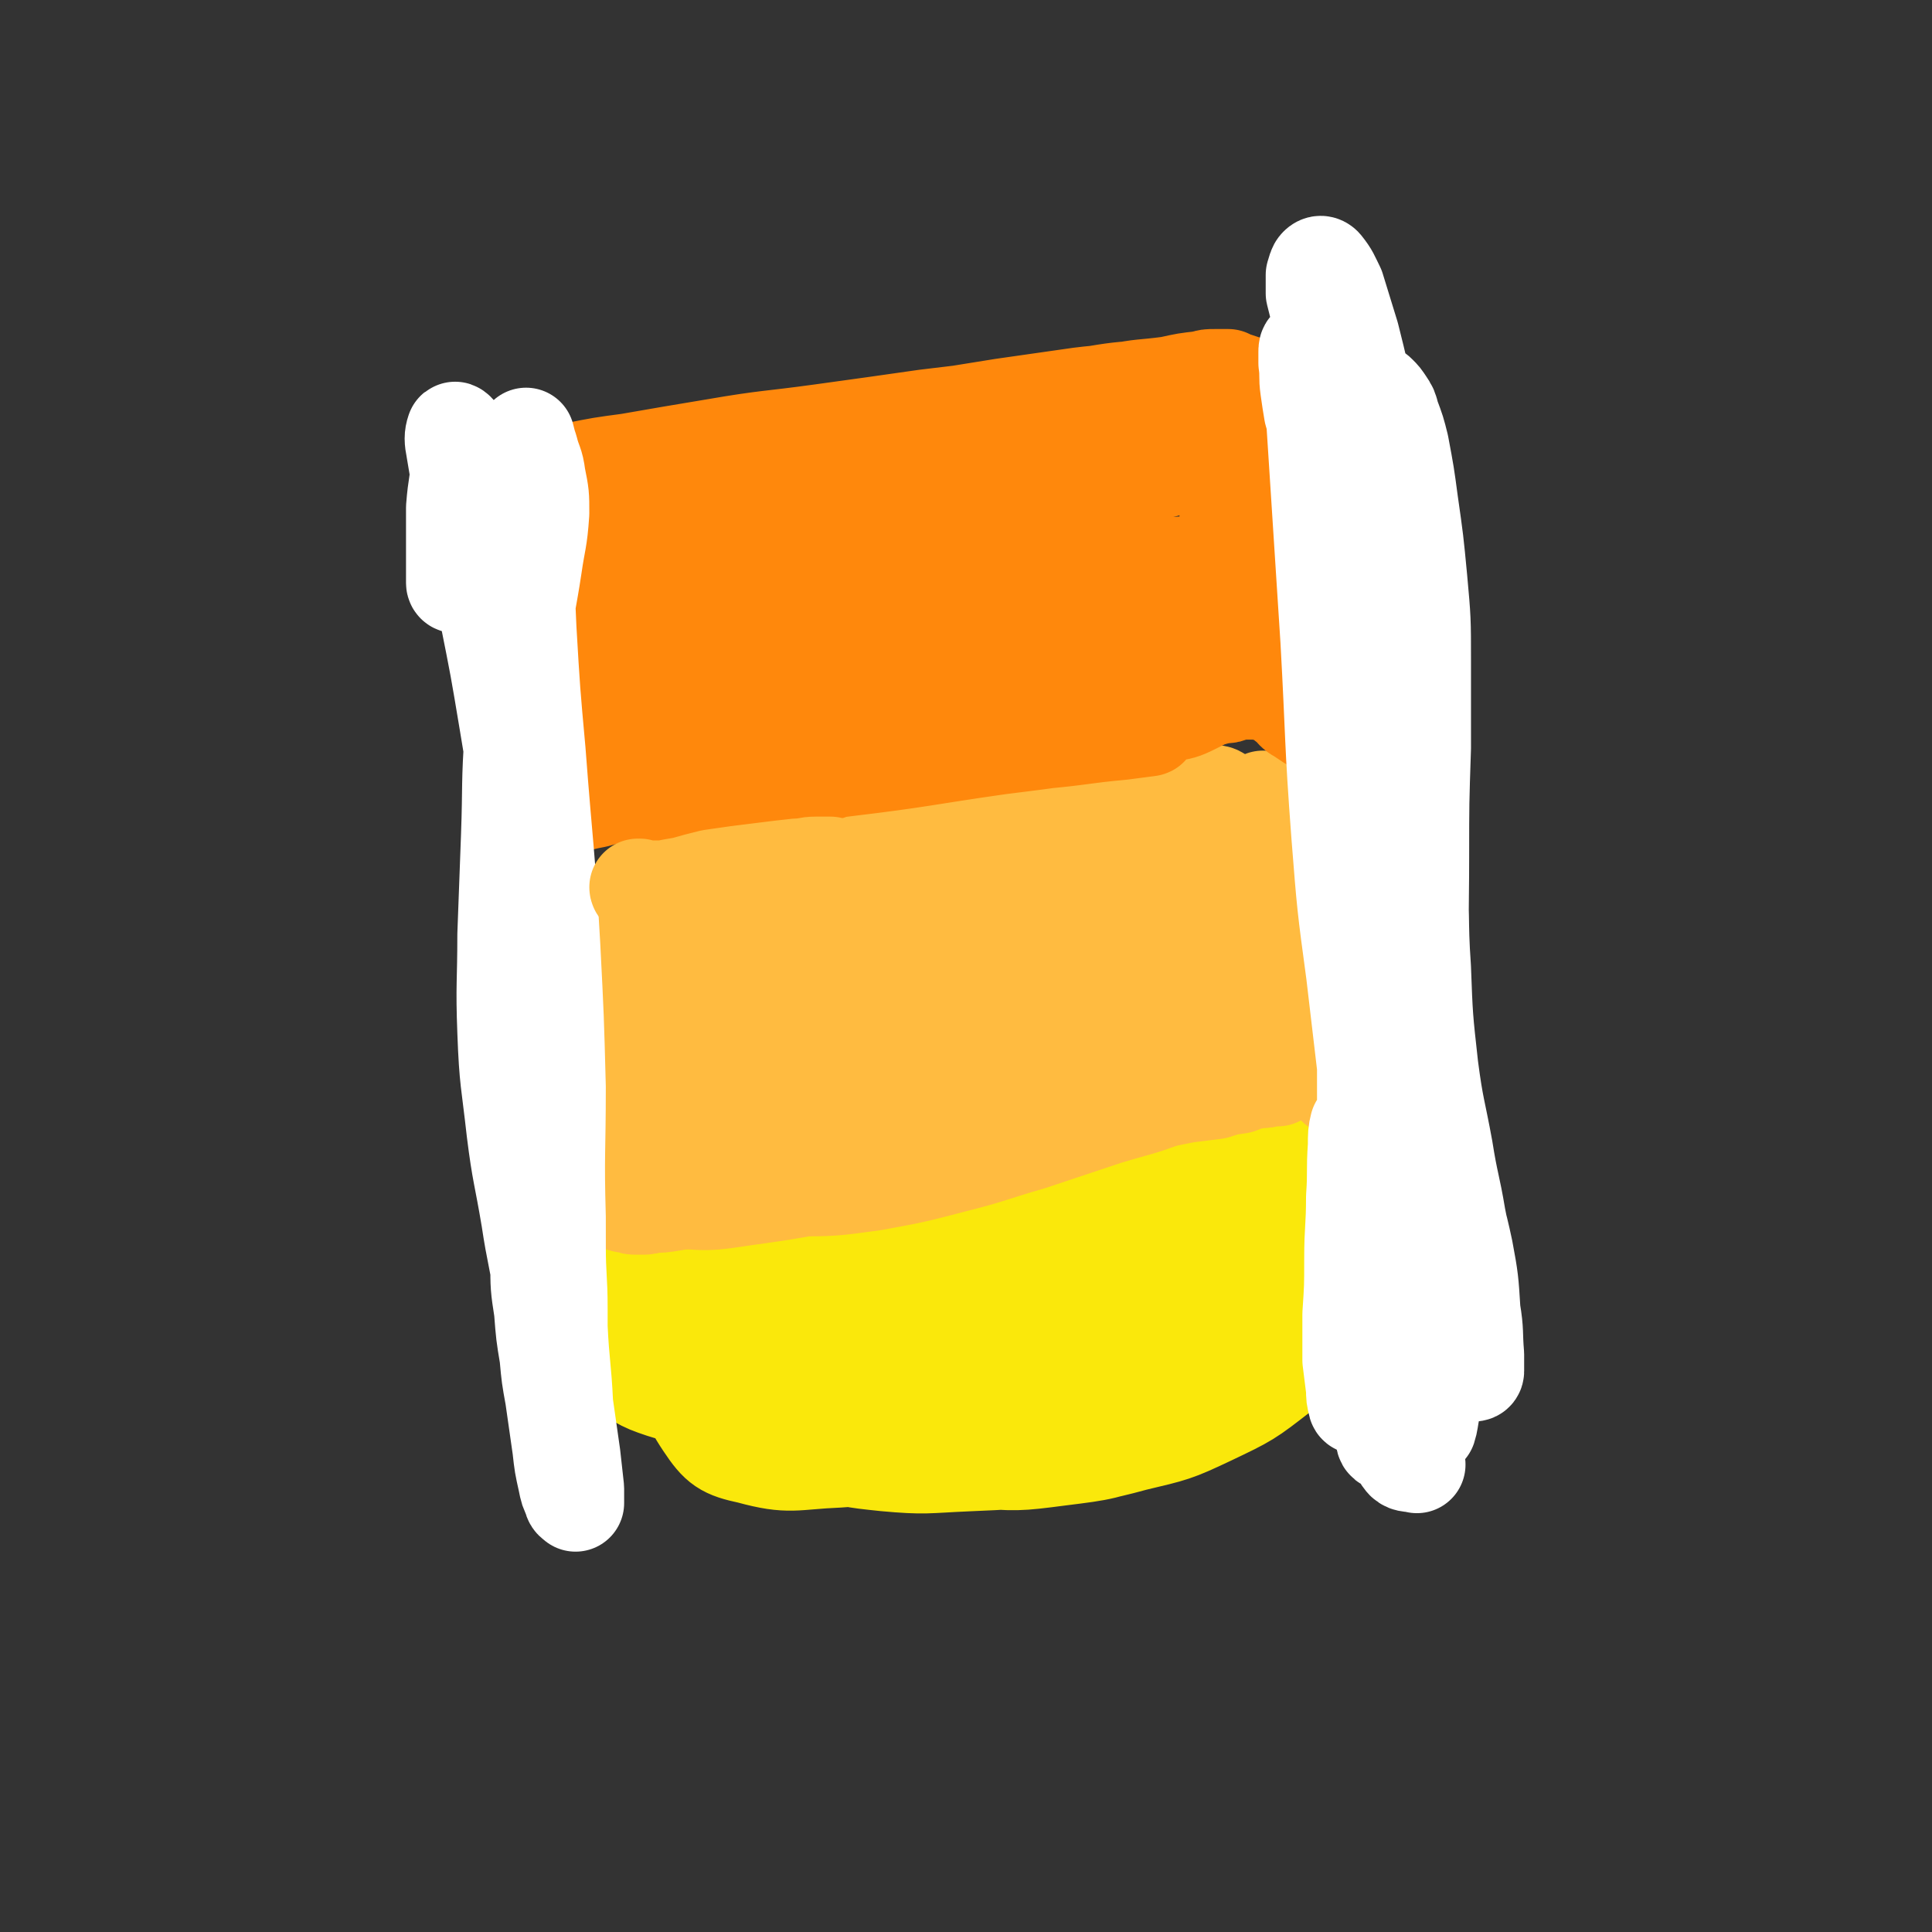 <svg viewBox='0 0 1054 1054' version='1.1' xmlns='http://www.w3.org/2000/svg' xmlns:xlink='http://www.w3.org/1999/xlink'><rect x="0" y="0" width="1054" height="1054" fill="#333333" stroke="none"/><g fill='none' stroke='#FAE80B' stroke-width='53' stroke-linecap='round' stroke-linejoin='round'><path d='M387,697c-1,-1 -1,-2 -1,-1 -2,0 -2,1 -4,1 -13,4 -13,4 -26,7 -6,1 -7,1 -13,0 -1,-1 -3,-3 -1,-4 6,-6 8,-7 17,-11 21,-11 21,-10 42,-19 25,-10 25,-10 51,-19 23,-9 23,-9 47,-15 23,-7 23,-7 47,-11 19,-3 20,-2 39,-2 12,1 12,1 24,4 8,3 8,3 14,7 3,2 3,3 3,6 -1,4 -1,4 -4,7 -7,7 -8,6 -16,12 -11,7 -11,7 -22,13 -14,8 -15,7 -30,13 -18,8 -18,8 -37,14 -22,8 -22,8 -44,15 -20,6 -20,7 -40,11 -15,3 -15,3 -30,5 -5,0 -8,1 -11,-1 -1,-1 0,-3 2,-5 9,-9 9,-10 20,-16 19,-12 19,-12 40,-20 24,-10 25,-9 49,-16 23,-6 23,-6 46,-10 15,-2 15,-2 31,-2 7,0 9,0 14,3 2,1 2,4 1,5 -6,6 -7,7 -16,10 -14,7 -15,6 -30,11 -22,6 -22,6 -45,11 -25,6 -25,7 -50,12 -20,4 -20,4 -39,7 -10,1 -10,1 -20,1 -3,0 -6,-1 -5,-3 0,-3 3,-5 8,-8 17,-9 18,-9 37,-16 24,-9 24,-9 50,-16 23,-6 23,-6 47,-10 15,-2 15,-2 30,-2 5,0 8,0 9,3 0,2 -2,4 -7,6 -12,7 -12,7 -26,11 -20,6 -20,5 -41,9 -24,5 -24,5 -49,9 -27,5 -27,5 -53,8 -17,2 -17,2 -33,2 -4,0 -8,-1 -7,-4 4,-6 7,-9 15,-15 22,-14 22,-14 46,-25 29,-14 29,-14 59,-25 29,-10 29,-9 59,-16 23,-5 24,-5 48,-7 12,-1 14,-3 24,1 3,1 2,4 0,7 -6,10 -7,11 -17,18 -13,10 -13,10 -28,17 -18,9 -18,10 -38,16 -24,7 -25,6 -50,12 -23,5 -23,6 -47,10 -15,3 -15,3 -30,3 -7,0 -9,1 -13,-2 -4,-3 -5,-5 -4,-9 4,-9 5,-11 13,-17 19,-16 20,-16 42,-28 29,-14 29,-15 60,-25 30,-9 31,-9 63,-13 25,-2 26,-2 51,1 15,2 18,2 28,10 7,6 7,10 6,19 -2,12 -3,14 -11,24 -11,13 -12,13 -26,22 -16,9 -17,8 -35,14 -20,6 -21,5 -42,8 -25,5 -25,5 -50,8 -23,3 -23,5 -46,5 -18,0 -19,1 -36,-3 -14,-4 -16,-4 -26,-13 -7,-7 -9,-9 -9,-18 0,-10 2,-13 10,-20 15,-15 17,-15 37,-25 30,-15 31,-14 63,-24 36,-11 36,-11 72,-17 31,-5 31,-6 62,-6 20,1 21,0 39,7 11,4 14,6 18,17 4,10 2,14 -3,25 -8,17 -9,18 -23,31 -16,16 -17,16 -37,27 -22,12 -22,12 -46,20 -26,9 -27,9 -54,15 -26,5 -26,6 -53,8 -21,2 -21,2 -42,-1 -17,-3 -18,-3 -33,-11 -13,-7 -13,-8 -23,-18 -8,-9 -10,-10 -13,-21 -2,-11 -3,-14 3,-23 13,-19 15,-20 35,-33 21,-14 23,-11 47,-21 5,-2 5,-2 10,-3 30,-8 30,-9 60,-14 23,-4 23,-5 46,-4 29,0 29,0 57,5 21,4 22,4 42,12 12,5 14,5 22,14 5,6 6,9 4,17 -5,12 -7,13 -17,23 -15,14 -16,14 -33,25 -21,12 -22,10 -45,20 -27,11 -28,11 -56,20 -31,11 -31,11 -63,19 -26,7 -26,8 -53,10 -16,1 -17,1 -33,-4 -12,-4 -13,-5 -22,-14 -8,-10 -10,-11 -11,-24 -1,-15 0,-18 8,-32 10,-19 12,-20 28,-34 25,-21 26,-21 54,-36 31,-16 32,-16 65,-27 31,-10 32,-10 64,-14 26,-3 27,-3 54,1 20,4 23,3 39,15 15,9 14,12 23,27 8,13 8,14 10,29 2,13 2,14 -3,26 -5,13 -6,14 -16,24 -13,12 -14,13 -30,21 -20,11 -21,11 -42,17 -23,7 -24,6 -48,10 -26,4 -27,3 -54,5 -27,2 -27,3 -54,1 -23,-1 -25,1 -46,-6 -15,-6 -17,-7 -27,-19 -9,-11 -10,-14 -10,-27 0,-12 2,-14 11,-23 13,-14 15,-14 32,-23 27,-14 28,-13 57,-22 37,-12 37,-13 75,-19 39,-7 39,-6 78,-7 35,-1 35,-1 69,4 25,4 28,2 49,13 15,8 17,11 23,26 7,17 7,19 4,37 -2,18 -3,20 -13,34 -11,17 -13,16 -29,28 -18,14 -18,14 -39,24 -19,9 -20,9 -41,14 -22,6 -22,5 -45,8 -23,2 -23,2 -46,3 -23,1 -23,2 -45,0 -19,-2 -19,-2 -37,-8 -16,-6 -16,-6 -30,-15 -12,-8 -12,-9 -22,-19 -9,-8 -9,-8 -15,-17 -5,-7 -4,-7 -8,-15 -2,-6 -3,-6 -4,-12 -1,-6 -2,-7 0,-13 1,-7 2,-7 7,-13 7,-8 8,-8 17,-14 14,-10 14,-10 29,-19 19,-11 19,-11 38,-21 20,-10 20,-11 41,-18 21,-8 22,-7 44,-12 25,-5 25,-5 50,-7 26,-2 26,-3 52,-1 18,1 19,0 35,6 11,4 14,4 21,14 7,11 7,14 6,28 -2,18 -4,20 -13,36 -12,20 -12,20 -28,36 -19,18 -19,19 -41,32 -24,15 -25,15 -51,25 -29,11 -29,10 -59,17 -29,6 -29,6 -58,8 -24,1 -26,4 -48,-2 -14,-3 -17,-5 -25,-17 -10,-15 -9,-18 -11,-36 -3,-22 -4,-24 2,-45 6,-23 6,-25 21,-44 19,-23 20,-24 46,-40 27,-16 28,-18 58,-24 30,-7 32,-7 61,-2 30,5 31,7 57,21 25,14 24,16 44,35 16,16 17,16 29,35 8,13 10,14 11,28 1,15 0,17 -8,30 -9,15 -11,15 -26,26 -19,14 -20,14 -42,22 -23,9 -24,9 -48,12 -23,3 -24,3 -47,1 -25,-3 -25,-4 -48,-12 -23,-8 -24,-7 -44,-20 -18,-12 -20,-12 -32,-28 -9,-12 -13,-16 -11,-29 3,-16 7,-17 19,-29 20,-20 22,-19 46,-35 26,-16 27,-16 56,-29 26,-12 26,-13 54,-21 21,-5 22,-8 43,-6 14,1 16,3 26,12 11,11 11,14 15,29 3,17 4,19 -1,35 -3,15 -5,17 -16,28 -12,12 -13,11 -29,18 -19,9 -19,8 -39,15 -23,9 -23,8 -46,16 -20,6 -20,6 -40,12 -5,2 -5,2 -11,3 '/></g>
<g fill='none' stroke='#FFBB40' stroke-width='53' stroke-linecap='round' stroke-linejoin='round'><path d='M363,631c0,0 -1,0 -1,-1 -1,0 -1,0 -1,-1 0,-3 -1,-4 1,-6 5,-6 5,-6 13,-10 12,-8 12,-8 26,-13 20,-8 20,-7 41,-12 25,-6 25,-5 50,-10 27,-6 27,-6 55,-11 27,-4 26,-5 53,-9 22,-3 22,-3 44,-4 12,-1 13,-2 25,0 5,1 5,2 9,5 3,3 3,4 3,7 0,4 0,5 -3,8 -4,6 -4,6 -11,10 -11,7 -11,7 -24,12 -19,8 -19,7 -39,13 -21,7 -21,7 -42,14 -21,6 -21,7 -41,12 -23,6 -23,6 -45,10 -22,3 -22,3 -44,3 -15,1 -16,2 -31,-1 -8,-1 -8,-2 -16,-6 -3,-2 -4,-3 -5,-6 0,-4 0,-6 3,-8 8,-7 10,-7 20,-11 19,-8 19,-7 38,-12 22,-6 22,-6 44,-11 24,-6 24,-6 49,-12 24,-5 24,-7 49,-11 23,-4 23,-3 46,-5 19,-1 19,-1 38,-1 11,0 11,0 21,2 2,0 5,2 3,4 -6,7 -8,9 -18,13 -23,11 -24,11 -49,18 -33,11 -33,11 -67,20 -36,9 -36,9 -73,17 -35,7 -34,9 -70,14 -23,3 -25,5 -47,2 -7,0 -12,-5 -10,-10 5,-11 11,-13 25,-22 24,-14 25,-13 52,-24 30,-13 31,-12 61,-23 32,-11 32,-12 64,-20 28,-8 28,-7 57,-12 12,-2 18,-3 25,-1 3,1 -1,6 -6,9 -16,10 -17,9 -36,16 -26,11 -26,11 -53,19 -28,8 -28,8 -56,14 -26,6 -26,6 -53,10 -24,4 -24,4 -48,7 -9,1 -17,2 -18,0 0,-3 7,-7 16,-11 22,-10 23,-9 47,-16 31,-10 31,-10 62,-20 32,-10 32,-10 64,-19 24,-7 24,-6 48,-12 7,-2 14,-3 14,-3 -1,1 -8,4 -16,6 -25,8 -25,8 -50,15 -33,10 -33,11 -66,20 -34,8 -34,8 -68,14 -25,5 -25,4 -49,7 -7,0 -15,2 -14,0 2,-3 10,-7 21,-10 32,-11 33,-11 65,-19 39,-10 39,-9 78,-17 36,-8 36,-9 72,-15 26,-5 26,-4 51,-8 8,-1 14,-3 16,-1 1,2 -4,5 -10,8 -20,10 -20,10 -41,17 -31,10 -31,10 -62,19 -33,9 -33,10 -66,17 -28,7 -28,7 -56,11 -14,2 -16,3 -29,1 -2,0 -2,-4 0,-5 12,-11 14,-11 29,-19 27,-14 28,-14 57,-24 31,-12 32,-12 64,-20 28,-7 28,-6 57,-10 19,-2 19,-3 38,-2 6,0 12,0 12,4 0,5 -5,9 -13,13 -19,13 -20,12 -41,20 -28,12 -28,12 -57,22 -32,10 -32,9 -64,17 -31,8 -31,8 -62,14 -22,4 -23,4 -45,5 -7,0 -13,-1 -12,-4 1,-7 7,-10 16,-17 21,-13 21,-12 44,-23 30,-14 30,-15 62,-26 33,-11 33,-10 67,-17 27,-5 28,-4 55,-5 15,-1 16,-3 30,0 4,1 7,4 5,7 -4,10 -7,12 -17,19 -17,12 -18,11 -37,19 -23,10 -24,10 -47,19 -21,8 -22,7 -43,14 -23,7 -23,8 -47,14 -6,1 -8,2 -13,1 -1,0 0,-2 1,-4 6,-5 6,-5 13,-9 11,-6 11,-7 24,-11 15,-5 15,-5 32,-8 13,-2 13,-2 27,-2 14,-1 14,-2 29,-2 6,0 6,1 13,2 0,0 2,0 1,0 -2,2 -3,2 -7,3 -12,4 -11,4 -23,8 -17,4 -17,5 -33,8 -19,4 -19,4 -38,7 -18,3 -17,4 -35,7 -9,1 -13,2 -19,1 -1,-1 2,-4 5,-6 10,-6 10,-7 22,-11 14,-6 14,-5 29,-10 15,-4 15,-4 30,-8 14,-3 14,-4 29,-7 11,-3 11,-3 22,-5 6,-1 7,-1 12,-1 2,0 3,1 2,2 -4,5 -5,6 -11,9 -11,6 -11,6 -23,11 -15,6 -16,5 -31,10 -14,5 -14,4 -29,8 -9,2 -9,2 -19,4 -3,1 -6,1 -5,1 5,-3 8,-4 16,-8 20,-7 20,-7 40,-14 25,-8 24,-9 49,-16 27,-8 27,-8 54,-14 24,-4 24,-4 48,-6 14,-1 15,-3 28,-1 4,1 6,3 5,5 -3,6 -5,8 -13,13 -13,8 -14,8 -29,14 -17,6 -18,5 -36,10 -20,5 -20,5 -41,9 -20,3 -20,3 -40,5 -19,2 -20,2 -39,3 -12,0 -14,2 -23,-2 -4,-1 -5,-5 -3,-8 7,-10 9,-11 20,-18 17,-12 17,-12 36,-20 20,-9 20,-9 41,-15 20,-5 20,-5 41,-8 15,-2 16,-2 31,-2 7,1 10,0 13,4 2,2 1,5 -2,7 -9,9 -10,9 -21,14 -18,9 -18,9 -38,15 -21,6 -21,6 -44,10 -21,4 -21,4 -42,7 -16,2 -16,2 -32,3 -7,0 -12,1 -14,-3 -2,-3 0,-7 5,-12 14,-13 14,-14 32,-23 24,-13 25,-12 50,-21 27,-10 27,-10 55,-17 22,-7 22,-7 45,-12 13,-2 14,-2 27,-3 2,0 5,0 4,1 -7,5 -10,7 -20,11 -22,10 -22,9 -45,17 -29,10 -30,9 -60,19 -32,10 -31,11 -63,20 -25,6 -25,6 -50,10 -10,2 -15,4 -20,1 -3,-2 1,-7 6,-11 12,-12 13,-13 28,-22 22,-13 23,-12 47,-22 25,-10 25,-10 52,-17 22,-7 22,-7 45,-12 14,-3 14,-2 29,-4 2,0 5,-1 4,0 -5,2 -8,3 -15,7 -20,8 -20,8 -40,15 -27,10 -27,10 -54,18 -31,9 -31,9 -61,17 -25,6 -25,6 -50,11 -9,2 -18,4 -19,3 -1,-1 7,-4 15,-7 27,-11 28,-10 56,-20 35,-13 35,-13 71,-25 35,-12 35,-12 71,-23 27,-9 28,-9 55,-18 13,-4 19,-6 26,-9 2,-1 -5,-1 -9,1 -23,6 -22,7 -45,14 -39,12 -39,12 -78,24 -44,14 -44,15 -89,29 -39,13 -39,13 -78,25 -19,7 -21,8 -38,14 -1,0 0,-1 1,-2 21,-11 21,-12 43,-22 34,-16 35,-15 70,-30 37,-15 37,-14 73,-28 33,-13 33,-14 66,-26 24,-9 24,-8 48,-17 9,-3 15,-5 17,-6 2,-1 -5,0 -10,2 -21,6 -21,6 -42,14 -33,10 -33,11 -66,22 -38,13 -38,13 -77,24 -23,7 -23,8 -46,14 -8,2 -13,3 -15,3 -2,0 3,-2 7,-4 21,-8 20,-9 41,-17 35,-13 35,-13 70,-25 30,-10 30,-10 60,-20 23,-7 23,-7 46,-13 8,-2 14,-3 16,-3 1,-1 -4,0 -9,1 -21,7 -21,7 -41,14 -29,10 -29,10 -58,20 -29,11 -29,11 -59,21 -27,9 -27,9 -54,18 -19,5 -19,5 -37,11 -1,0 -2,1 -2,1 19,-7 20,-8 41,-15 34,-13 34,-12 68,-24 35,-12 35,-12 70,-24 31,-10 31,-9 62,-19 17,-6 19,-6 34,-12 1,-1 -1,-2 -2,-2 -20,1 -20,1 -39,4 -35,6 -34,7 -69,14 -39,7 -39,7 -78,15 -34,6 -34,7 -68,14 -12,3 -18,4 -23,5 -2,1 4,1 8,0 23,-7 22,-9 45,-16 31,-9 31,-9 62,-17 28,-8 28,-8 56,-16 19,-5 19,-5 39,-9 8,-2 11,-2 16,-4 1,0 -1,0 -3,1 -21,7 -20,8 -41,15 -35,12 -35,12 -69,22 -35,11 -35,11 -71,21 -23,7 -23,7 -46,12 -8,2 -9,2 -17,3 0,0 1,0 1,0 12,-3 12,-3 24,-6 26,-8 26,-9 52,-15 29,-8 30,-8 59,-13 11,-2 11,-2 21,-3 '/><path d='M373,524c0,0 0,-1 -1,-1 0,0 0,0 -1,0 -2,-3 -2,-4 -4,-7 -3,-3 -3,-3 -6,-5 -3,-2 -3,-2 -6,-4 -3,0 -3,0 -5,0 -4,0 -4,0 -8,0 -3,1 -3,1 -7,2 -1,0 -2,-1 -3,0 -1,1 0,2 0,4 0,9 -1,9 0,17 1,13 1,13 3,26 3,16 3,16 6,31 2,13 3,12 6,25 2,9 2,9 3,18 1,3 1,3 2,7 0,1 0,1 0,1 0,-1 -1,-1 -1,-3 -1,-6 -1,-6 -2,-13 -2,-10 -1,-11 -2,-21 -1,-14 -1,-14 -3,-27 -2,-15 -2,-15 -4,-29 -2,-13 -2,-13 -4,-26 0,-2 0,-2 -1,-3 '/><path d='M324,553c0,0 -1,-2 -1,-1 0,11 0,12 0,24 1,9 1,9 3,19 1,7 2,7 4,14 1,3 1,3 3,7 0,0 0,1 0,1 0,-1 -1,-2 -1,-3 -2,-5 -2,-5 -4,-10 -1,-6 -1,-6 -3,-13 -2,-8 -3,-8 -5,-15 -2,-6 -1,-6 -4,-12 0,-2 -1,-3 -2,-3 0,0 0,1 0,2 -1,6 -1,6 -2,13 -1,7 0,7 -1,15 -1,8 -1,8 -2,16 -1,7 -1,7 -2,13 0,3 -1,3 -1,6 0,2 0,2 0,3 0,1 -1,1 0,1 1,1 1,1 2,1 3,1 3,1 5,3 4,3 3,3 6,6 5,5 4,5 9,9 4,4 4,4 9,6 3,2 3,2 6,2 2,1 2,1 4,1 1,0 1,0 3,0 3,0 3,0 5,-1 6,0 6,0 12,-1 12,-2 12,-2 23,-5 18,-4 18,-5 35,-9 17,-5 17,-5 33,-9 12,-3 12,-3 24,-5 10,-2 10,-2 20,-4 13,-2 13,-1 26,-3 16,-4 16,-4 32,-8 18,-4 18,-4 36,-7 15,-3 15,-3 31,-5 10,-2 10,-2 20,-4 8,-1 8,-1 16,-2 6,-2 6,-2 13,-3 5,-2 5,-2 11,-3 3,0 3,0 6,-1 1,0 1,0 3,0 0,0 0,0 0,0 1,0 1,0 1,0 0,-1 0,-1 0,-1 0,-1 0,-1 1,-2 0,-2 0,-2 1,-4 1,-3 1,-3 1,-7 1,-6 1,-6 1,-12 0,-7 -1,-7 0,-14 0,-9 0,-9 1,-18 0,-11 1,-11 0,-22 0,-11 -1,-11 -3,-21 -2,-9 -2,-9 -3,-18 -1,-7 -1,-7 -2,-14 -1,-6 -1,-6 -3,-12 0,-4 0,-4 -2,-7 0,0 0,0 0,0 0,3 0,3 0,7 1,8 1,8 4,15 4,11 5,10 9,20 5,12 6,12 9,24 3,13 3,14 5,27 2,13 1,13 3,27 1,9 1,9 3,18 2,6 2,6 4,12 2,3 2,3 3,6 0,1 0,1 0,1 0,0 0,0 0,0 0,-1 0,-1 0,-2 1,-5 0,-5 1,-9 1,-9 2,-9 4,-18 2,-10 2,-10 3,-20 1,-9 1,-9 0,-19 0,-4 0,-4 -2,-8 -1,-3 -1,-3 -4,-6 -1,-2 -1,-3 -4,-4 -1,0 -1,0 -3,0 -1,0 -2,0 -2,1 -2,5 -2,5 -2,10 -2,8 -1,9 -2,17 0,5 0,5 0,10 0,3 0,3 0,6 0,2 0,2 0,4 0,2 -1,2 0,4 1,2 2,2 4,3 '/></g>
<g fill='none' stroke='#FF880C' stroke-width='53' stroke-linecap='round' stroke-linejoin='round'><path d='M398,467c0,0 -1,0 -1,-1 0,0 1,1 1,1 -13,1 -14,2 -28,2 -3,0 -7,0 -7,-2 1,-4 4,-6 10,-9 13,-9 14,-9 29,-16 22,-10 21,-11 44,-19 26,-9 27,-8 54,-15 29,-7 29,-7 59,-12 27,-5 27,-4 55,-8 16,-2 16,-2 32,-4 4,0 8,-1 7,0 -2,0 -6,1 -12,2 -22,3 -22,4 -43,7 -32,6 -32,6 -63,11 -34,6 -34,6 -69,12 -30,4 -30,5 -61,8 -16,2 -22,4 -32,3 -2,-1 3,-4 7,-5 21,-10 21,-10 43,-18 32,-10 33,-10 66,-18 35,-9 35,-9 71,-16 32,-6 32,-5 64,-9 13,-2 13,-1 26,-2 8,-1 9,-2 15,-1 1,0 0,2 -1,3 -26,7 -28,6 -55,12 -38,10 -38,11 -77,20 -38,8 -38,7 -77,14 -23,4 -23,4 -46,9 -7,2 -12,3 -14,5 -2,0 4,0 8,-1 21,-2 21,-3 43,-6 31,-3 31,-3 62,-5 30,-3 30,-2 59,-5 23,-2 23,-3 45,-5 7,-1 16,-2 15,-2 -1,0 -10,0 -19,1 -31,5 -31,5 -63,9 -42,6 -42,7 -84,12 -38,5 -38,5 -76,9 -22,2 -22,3 -43,3 -5,0 -10,-1 -8,-3 5,-6 10,-8 21,-13 24,-10 25,-9 49,-16 35,-10 35,-10 70,-19 38,-9 38,-9 76,-16 19,-3 19,-3 38,-5 13,-1 13,-2 26,-2 12,0 29,0 24,2 -11,5 -28,6 -56,12 -45,11 -45,12 -89,23 -50,12 -50,11 -100,23 -34,9 -34,10 -68,19 -11,2 -19,5 -22,5 -2,0 6,-3 13,-5 27,-11 27,-12 55,-22 36,-12 36,-11 72,-22 38,-11 38,-13 76,-22 27,-7 27,-5 55,-10 9,-2 9,-1 18,-2 9,-1 22,-2 19,-1 -5,2 -17,4 -34,7 -31,6 -32,6 -63,11 -35,5 -35,5 -70,9 -25,3 -25,2 -51,5 -12,1 -18,4 -23,3 -3,-1 4,-4 9,-6 21,-9 21,-9 42,-17 16,-6 16,-5 33,-10 16,-4 16,-4 32,-8 21,-6 21,-6 43,-11 19,-4 19,-5 38,-8 7,-1 17,-3 15,-1 -4,4 -13,8 -28,12 -52,16 -53,15 -105,29 -37,9 -37,8 -74,16 -25,5 -25,5 -49,10 -8,1 -15,4 -15,3 -1,-1 7,-4 14,-6 29,-11 29,-12 58,-21 23,-7 23,-7 46,-12 24,-6 25,-5 49,-10 32,-6 32,-6 64,-12 27,-5 27,-6 55,-10 11,-2 21,-3 23,-4 2,0 -7,1 -15,3 -26,5 -25,6 -51,10 -82,14 -82,14 -165,26 -29,5 -29,5 -59,9 -2,0 -6,-1 -4,-1 15,-5 18,-6 37,-11 14,-3 14,-3 29,-6 24,-5 24,-5 49,-9 37,-6 37,-6 73,-12 23,-3 23,-3 45,-6 18,-3 18,-3 36,-6 5,0 12,-1 10,-2 -3,0 -10,0 -20,1 -31,3 -31,4 -62,8 -35,5 -35,5 -70,10 -25,4 -25,4 -51,8 -18,3 -18,3 -36,6 -3,0 -7,0 -6,0 10,-3 14,-5 28,-8 23,-6 23,-6 47,-10 44,-8 44,-8 89,-15 36,-5 36,-5 73,-9 26,-3 26,-2 51,-4 12,-1 18,-3 23,-2 2,1 -4,4 -9,5 -21,6 -21,5 -43,9 -35,7 -35,7 -71,12 -42,7 -42,6 -84,11 -34,5 -34,5 -69,9 -17,2 -19,2 -35,3 -1,0 -1,-2 0,-2 15,-6 15,-6 31,-12 28,-9 28,-9 56,-17 34,-9 34,-8 67,-16 30,-7 30,-7 60,-12 17,-4 17,-4 35,-7 2,0 5,-1 4,0 -14,2 -17,3 -33,6 -33,5 -33,5 -66,10 -40,6 -40,5 -80,11 -44,5 -44,6 -89,12 -18,2 -26,4 -37,5 -3,0 5,-2 9,-3 18,-4 18,-4 36,-9 33,-7 33,-7 65,-14 39,-9 39,-9 77,-17 32,-7 32,-7 65,-14 17,-3 19,-3 34,-8 2,0 0,-2 -2,-2 -19,1 -19,2 -38,4 -34,3 -34,3 -67,8 -37,5 -37,5 -74,10 -28,4 -28,3 -56,7 -10,2 -20,4 -20,3 0,0 10,-2 21,-4 28,-5 28,-5 57,-11 38,-6 38,-7 76,-13 37,-6 37,-6 74,-10 26,-4 26,-3 52,-6 12,-1 17,-1 24,-1 2,0 -3,2 -6,3 -19,4 -19,4 -37,8 -33,6 -33,6 -65,11 -38,6 -38,6 -76,12 -29,4 -29,4 -58,8 -12,2 -21,4 -24,3 -2,0 6,-2 13,-4 23,-6 23,-6 45,-11 34,-8 34,-8 67,-15 35,-7 35,-7 70,-13 26,-4 26,-4 52,-7 14,-2 14,-2 28,-3 2,0 4,-1 3,-1 -9,2 -12,2 -23,4 -25,5 -25,5 -50,9 -33,5 -33,5 -67,10 -31,4 -31,4 -62,9 -18,2 -18,2 -36,5 -2,0 -4,0 -3,0 10,-2 13,-2 26,-5 23,-4 23,-4 46,-8 29,-4 29,-4 59,-8 29,-3 29,-3 58,-6 22,-2 22,-2 45,-3 10,-1 18,-2 21,-2 2,0 -6,1 -12,2 -23,4 -23,5 -47,8 -40,6 -40,6 -79,11 -48,6 -48,5 -95,11 -64,7 -64,7 -129,15 -9,1 -19,3 -17,3 1,0 11,-1 22,-3 28,-4 28,-5 55,-10 42,-7 42,-8 84,-15 45,-7 45,-7 90,-13 36,-5 36,-5 71,-9 21,-2 21,-2 42,-4 5,0 12,-1 10,-1 -6,2 -12,3 -25,4 -27,4 -27,4 -54,7 -35,5 -35,4 -71,9 -36,5 -37,4 -73,10 -30,4 -30,4 -60,10 -20,4 -20,4 -40,8 -8,2 -15,4 -15,4 1,0 8,-2 17,-4 25,-5 25,-5 50,-10 35,-6 35,-7 71,-13 38,-6 39,-6 77,-12 34,-6 34,-6 68,-11 26,-4 26,-4 51,-7 13,-2 14,-1 27,-3 1,0 3,-1 2,-1 -12,2 -14,2 -28,4 -21,3 -21,3 -41,6 -39,5 -39,5 -78,11 -26,3 -26,4 -53,7 -22,3 -23,3 -45,5 -1,0 -2,0 -1,-1 10,-4 11,-4 23,-8 17,-5 17,-5 34,-11 19,-6 19,-6 38,-11 19,-4 19,-5 39,-7 18,-2 19,-3 37,-2 14,1 15,1 29,6 10,4 11,4 18,11 7,7 6,9 10,18 2,7 2,8 1,15 0,9 0,9 -3,17 -5,10 -5,10 -13,18 -5,6 -6,6 -13,10 -5,3 -6,4 -11,4 -4,1 -5,1 -9,-1 -4,-4 -3,-5 -6,-10 -4,-7 -5,-7 -7,-15 -2,-10 -3,-10 -2,-20 1,-10 0,-12 6,-20 6,-8 8,-9 18,-13 10,-3 12,-4 23,-1 11,2 13,3 21,11 9,8 9,10 14,22 6,12 5,13 6,26 1,12 3,14 -2,25 -8,16 -9,19 -23,29 -7,5 -10,2 -19,2 -4,-1 -5,-1 -9,-3 -4,-3 -4,-3 -8,-7 -5,-6 -6,-6 -9,-13 -6,-10 -7,-10 -10,-21 -3,-14 -3,-15 -2,-30 1,-15 1,-16 7,-30 5,-10 5,-13 15,-18 6,-4 9,-4 16,-1 9,3 10,5 16,13 7,10 8,11 12,23 4,13 5,14 5,28 1,24 2,25 -3,48 -4,13 -6,13 -15,23 -5,7 -6,7 -14,11 -6,3 -7,3 -13,4 -6,1 -7,2 -11,0 -5,-3 -6,-4 -8,-8 -3,-6 -3,-7 -3,-13 0,-5 1,-5 3,-10 3,-6 3,-6 7,-12 5,-10 5,-10 11,-18 6,-8 6,-9 13,-16 3,-3 4,-5 7,-4 2,0 3,2 4,5 2,5 1,6 2,12 1,7 1,7 2,15 3,12 3,12 5,24 1,2 0,2 0,5 0,1 0,1 0,2 0,0 0,0 -1,0 0,-1 0,-1 0,-2 -1,-3 -1,-3 -1,-7 0,-2 0,-2 -1,-4 0,-3 0,-3 0,-6 -1,-3 0,-4 -1,-6 -1,-1 -3,-2 -4,-1 -6,9 -6,10 -10,21 -2,4 -1,4 -2,8 0,3 0,3 0,5 0,1 1,1 0,2 -1,1 -1,1 -3,2 -6,1 -6,2 -11,2 -7,1 -8,1 -15,1 -8,0 -8,0 -17,-1 -11,0 -11,-1 -21,-2 -13,-1 -13,0 -26,-1 -11,-1 -11,0 -23,-2 -6,-1 -6,0 -11,-2 -3,-1 -4,-2 -4,-4 0,-3 2,-3 4,-6 2,-4 3,-4 6,-7 3,-3 3,-3 6,-5 4,-2 4,-2 8,-5 5,-3 5,-3 10,-6 4,-2 4,-1 7,-3 2,0 2,0 4,-1 0,0 0,0 0,0 0,1 0,1 -1,2 -3,6 -4,6 -6,12 -2,5 -1,6 -3,11 0,3 0,3 -1,5 '/><path d='M574,365c0,0 -1,-1 -1,-1 0,0 0,1 0,0 0,-2 1,-3 -1,-5 -2,-2 -3,-2 -7,-3 -7,-3 -7,-3 -15,-5 -12,-2 -13,-2 -25,-3 -14,-2 -14,-2 -27,-4 -13,-2 -13,-2 -24,-5 -9,-2 -9,-2 -18,-5 -5,-3 -5,-3 -11,-7 -4,-2 -3,-3 -8,-5 -3,-2 -3,-2 -6,-3 -3,-1 -3,-1 -5,-1 -3,1 -3,0 -6,1 -4,1 -4,1 -7,3 -5,4 -5,5 -9,11 -11,18 -11,18 -21,37 -4,7 -3,7 -8,13 -1,3 -2,3 -4,4 -3,1 -4,1 -7,0 -4,-2 -4,-3 -9,-5 -4,-2 -5,-2 -9,-5 -6,-3 -6,-3 -11,-8 -3,-3 -3,-3 -6,-7 -2,-3 -1,-4 -3,-8 -2,-5 -2,-5 -4,-11 -3,-6 -3,-6 -5,-12 -4,-8 -4,-8 -7,-15 -2,-3 -2,-3 -2,-6 -1,-3 -1,-3 0,-5 3,-4 4,-3 8,-6 5,-5 5,-5 12,-9 8,-5 8,-5 17,-11 8,-5 8,-5 15,-9 9,-5 9,-5 17,-10 3,-2 3,-1 6,-4 1,-1 2,-1 2,-2 0,0 0,-1 -1,-1 -4,0 -4,1 -8,1 -7,1 -7,2 -14,3 -8,1 -8,2 -16,2 -8,1 -8,1 -16,1 -8,0 -8,-1 -17,-1 -6,0 -6,0 -11,0 -5,1 -5,2 -10,3 -4,1 -4,1 -7,1 -3,1 -3,1 -5,2 -1,0 -1,0 -2,0 0,0 -1,1 0,1 1,0 1,0 2,-1 8,-2 8,-2 16,-4 8,-2 8,-2 17,-4 15,-3 15,-3 30,-5 23,-4 23,-4 47,-8 29,-5 29,-4 58,-8 29,-4 29,-4 57,-8 25,-3 25,-3 50,-6 19,-3 19,-2 38,-4 13,-2 13,-2 26,-3 7,0 7,0 13,-1 0,0 0,0 0,0 -7,1 -7,1 -13,2 -13,1 -13,1 -26,3 -18,2 -18,2 -35,5 -21,3 -21,3 -42,6 -22,4 -22,3 -43,6 -17,3 -17,3 -34,5 -5,1 -12,1 -10,1 6,-2 12,-2 24,-5 23,-3 23,-4 45,-7 24,-4 24,-4 49,-8 21,-3 21,-3 42,-6 16,-2 16,-1 32,-3 9,-1 9,-1 19,-2 1,0 4,0 3,0 -5,0 -8,0 -16,1 -17,1 -17,1 -35,4 -23,3 -23,4 -47,8 -21,3 -21,3 -42,7 -13,3 -13,2 -25,5 -4,0 -8,1 -7,1 0,1 4,0 9,-1 11,-2 11,-2 21,-4 17,-2 17,-2 33,-5 19,-3 18,-4 37,-7 19,-3 19,-3 38,-6 14,-3 14,-2 29,-4 9,-2 9,-2 18,-3 3,-1 3,-1 7,-1 2,0 2,0 4,0 2,0 2,0 3,0 2,1 2,1 5,2 3,1 3,1 6,2 5,2 5,2 9,5 5,3 6,3 10,7 4,4 4,5 7,10 3,7 3,7 5,14 3,8 3,8 5,16 2,9 2,9 3,18 1,9 1,9 1,19 -1,10 -1,10 -2,20 -2,9 -3,9 -3,19 0,14 1,14 2,28 0,6 0,6 0,12 1,5 0,5 0,10 0,2 1,2 1,4 0,1 0,1 0,1 0,1 -1,1 -1,1 -2,0 -2,0 -3,0 -3,-2 -3,-2 -6,-4 -4,-2 -3,-3 -7,-6 -3,-2 -3,-3 -7,-5 -4,-1 -4,-1 -9,-2 -3,0 -3,0 -6,0 -3,0 -3,0 -5,0 -2,1 -2,1 -3,1 -2,1 -2,1 -4,1 -2,0 -2,0 -5,1 -5,0 -5,0 -10,1 -8,0 -8,0 -17,1 -9,0 -9,1 -18,1 -6,0 -6,0 -13,0 -1,0 -2,0 -2,-1 -1,0 0,0 0,-1 3,-2 3,-2 7,-4 4,-2 4,-2 9,-3 5,-1 5,-1 10,-2 4,-1 4,-1 8,-1 2,0 2,0 3,0 1,0 1,1 1,2 0,1 0,1 -1,2 '/></g>
<g fill='none' stroke='#FFFFFF' stroke-width='53' stroke-linecap='round' stroke-linejoin='round'><path d='M249,319c0,0 -1,0 -1,-1 0,-5 0,-5 0,-11 0,-15 0,-15 0,-30 1,-13 2,-13 3,-26 0,-7 0,-7 -1,-14 0,-1 -2,-3 -2,-2 -1,3 -1,5 0,10 3,18 3,18 7,35 5,27 6,27 11,54 6,30 6,30 11,60 8,48 8,48 14,96 5,41 4,41 7,83 3,32 2,32 4,64 1,21 1,21 2,42 0,18 1,18 1,35 0,13 0,13 0,26 0,7 1,7 0,13 0,1 0,3 -1,2 -1,-1 -1,-3 -2,-6 -1,-8 -1,-8 -3,-15 -2,-14 -1,-15 -3,-29 -3,-20 -4,-20 -7,-40 -4,-24 -5,-24 -8,-48 -3,-27 -4,-27 -5,-54 -1,-26 0,-27 0,-53 1,-27 1,-27 2,-54 1,-28 0,-28 2,-56 1,-25 2,-25 5,-50 2,-21 3,-21 6,-41 2,-14 3,-14 4,-29 0,-10 0,-10 -2,-20 -1,-8 -2,-7 -4,-15 -1,-3 -1,-3 -2,-7 0,0 0,0 0,0 0,2 1,3 1,5 0,5 0,5 0,10 -1,9 -1,9 -1,18 -1,14 -1,14 -1,27 1,23 1,23 2,45 2,34 2,34 5,67 4,53 5,53 8,106 2,39 2,39 3,77 0,36 -1,36 0,71 0,30 0,30 1,60 1,21 2,21 3,42 2,14 2,14 4,28 1,9 1,9 2,18 0,4 0,4 0,7 0,1 0,1 0,1 0,0 0,0 0,0 -1,-1 -2,-1 -2,-3 -2,-4 -2,-4 -3,-9 -2,-9 -2,-9 -3,-18 -2,-14 -2,-14 -4,-28 -2,-11 -2,-11 -3,-22 -2,-12 -2,-12 -3,-25 -2,-13 -2,-13 -2,-27 0,-5 0,-5 0,-11 '/><path d='M721,174c0,-1 0,-1 -1,-1 0,-1 1,0 1,-1 -1,-2 -2,-2 -2,-4 -1,-4 -1,-4 -2,-8 0,-5 0,-5 0,-10 1,-3 1,-4 2,-5 1,-1 2,-1 3,0 4,5 4,6 7,12 4,13 4,13 8,26 5,20 5,20 9,40 5,25 5,25 9,50 8,60 10,60 15,120 3,42 0,42 1,84 0,39 -2,39 0,77 2,24 3,24 7,47 4,21 5,21 11,43 5,19 6,19 10,38 3,16 3,17 4,33 2,12 1,12 2,24 0,5 0,5 0,9 0,1 -1,1 -1,1 -3,-6 -3,-7 -5,-13 -4,-13 -4,-13 -6,-26 -3,-15 -2,-16 -4,-32 -2,-15 -2,-15 -3,-30 -1,-14 -1,-14 -2,-27 -2,-16 -2,-16 -4,-32 -2,-27 -3,-27 -4,-55 -2,-33 -1,-33 -1,-67 0,-29 0,-29 1,-59 0,-24 0,-24 0,-47 0,-23 0,-23 -2,-45 -2,-21 -2,-21 -5,-42 -2,-15 -2,-15 -5,-31 -2,-8 -2,-8 -5,-16 -1,-4 -1,-4 -3,-7 -2,-3 -2,-3 -4,-5 -1,-1 -2,-2 -3,-1 -2,2 -2,3 -3,6 -2,8 -3,8 -3,16 -1,16 -3,17 -1,32 8,59 11,59 20,118 6,43 7,43 11,85 3,29 1,29 3,57 1,27 1,27 4,54 3,23 4,23 8,45 3,19 4,19 7,37 3,15 3,15 5,30 1,8 0,8 1,17 0,1 0,3 0,2 -1,-1 -2,-3 -2,-6 -4,-12 -4,-12 -7,-25 -3,-15 -3,-15 -6,-31 -6,-26 -6,-26 -11,-52 -5,-24 -5,-24 -10,-49 -4,-24 -4,-24 -8,-49 -4,-29 -4,-29 -8,-58 -3,-30 -3,-30 -5,-60 -1,-15 -1,-15 -2,-29 -1,-21 0,-21 -1,-41 -1,-23 -1,-23 -3,-46 -2,-17 -2,-17 -4,-33 -2,-10 -2,-10 -4,-20 -1,-5 -1,-7 -2,-9 -1,-1 -1,1 -1,3 0,9 0,9 0,19 1,20 1,20 3,39 8,67 10,67 18,133 5,41 5,41 9,82 4,38 3,38 6,76 2,32 2,32 4,64 3,23 3,23 5,46 2,12 2,12 3,24 1,6 1,6 1,13 1,1 1,3 1,2 -1,-9 -1,-11 -2,-22 -1,-20 0,-21 -3,-41 -2,-28 -2,-28 -7,-56 -4,-29 -5,-29 -10,-59 -5,-27 -6,-27 -9,-54 -3,-25 -2,-25 -4,-51 0,-21 0,-21 0,-43 0,-12 0,-12 1,-24 1,-14 1,-14 3,-29 2,-13 2,-13 4,-26 1,-4 2,-8 2,-9 1,0 1,4 0,8 0,27 -1,27 -1,54 1,37 1,37 3,75 1,37 1,37 3,75 2,40 3,40 5,79 1,37 0,37 2,75 1,29 0,29 3,57 2,23 2,23 5,45 1,9 1,9 3,17 1,2 3,3 4,2 1,-3 1,-5 2,-10 1,-14 1,-14 1,-28 0,-19 0,-19 0,-37 0,-23 0,-23 -1,-46 -2,-33 -3,-33 -5,-67 -2,-38 -2,-38 -3,-75 -2,-41 -1,-41 -3,-81 -1,-29 -1,-29 -3,-57 -1,-15 -2,-15 -3,-29 -1,-16 -1,-16 -3,-31 -2,-12 -2,-12 -3,-25 -1,-2 -2,-5 -2,-5 0,1 0,4 0,8 2,17 2,17 4,33 4,52 5,52 8,103 3,46 3,46 5,92 2,31 2,31 4,61 2,34 2,34 5,67 1,23 2,23 4,46 1,12 2,12 3,23 1,1 1,4 1,3 0,-5 0,-8 0,-15 -2,-18 -2,-18 -5,-36 -5,-35 -5,-35 -11,-71 -6,-34 -8,-34 -14,-68 -7,-37 -8,-37 -14,-74 -4,-31 -4,-32 -7,-63 -2,-13 -1,-13 -1,-25 -1,-6 0,-6 0,-11 0,-4 -1,-11 0,-8 1,20 2,27 3,53 2,51 2,51 3,102 1,47 1,47 1,93 0,35 0,35 0,70 0,21 0,21 0,41 0,8 0,8 0,15 0,1 1,1 1,1 1,-3 2,-4 2,-7 1,-5 0,-5 0,-10 0,-8 0,-8 0,-16 0,-10 -1,-10 -1,-21 0,-12 -1,-12 0,-23 0,-8 1,-8 2,-15 1,-3 1,-3 2,-6 0,-2 0,-2 0,-5 0,-6 0,-6 0,-11 0,-11 0,-11 0,-21 0,-16 0,-16 0,-32 -1,-17 -1,-17 -2,-34 -1,-16 -2,-16 -3,-33 -1,-14 -1,-15 -1,-29 0,-15 0,-15 0,-30 0,-17 0,-17 0,-35 0,-13 0,-13 0,-26 0,-10 1,-10 0,-21 -1,-15 0,-15 -2,-30 -2,-16 -2,-16 -6,-32 -2,-13 -3,-13 -7,-25 -3,-10 -4,-10 -8,-20 -3,-11 -3,-11 -6,-21 -1,-6 -1,-6 -2,-13 -1,-7 0,-7 -1,-14 0,-3 0,-3 0,-6 0,-1 0,-3 1,-2 0,3 0,5 1,11 1,12 1,12 2,24 4,62 4,62 8,124 3,54 2,54 6,107 3,38 3,38 8,75 4,34 4,34 8,68 3,27 2,28 5,55 3,22 2,22 6,43 2,15 3,15 6,29 2,9 2,9 5,18 1,5 1,5 3,9 0,0 0,0 1,0 0,1 0,0 0,0 0,0 0,0 0,0 0,0 0,0 -1,0 -1,0 -1,1 -2,0 0,0 -1,0 -1,-1 -1,-2 -2,-2 -3,-5 -2,-8 -2,-8 -3,-15 -2,-12 -2,-12 -4,-25 -2,-13 -1,-13 -4,-27 -3,-15 -4,-15 -6,-31 -3,-13 -2,-13 -5,-27 0,-3 -1,-3 -2,-7 -1,0 -1,-1 -1,-1 -1,4 -1,5 -1,11 -1,14 0,14 -1,28 0,17 -1,17 -1,34 0,15 0,15 -1,30 0,12 0,12 0,25 1,8 1,8 2,16 0,4 0,4 1,8 0,1 1,1 1,1 2,-3 2,-4 3,-7 1,-9 0,-9 1,-18 0,-15 -1,-15 -1,-30 0,-17 0,-16 -1,-33 0,-11 0,-14 0,-21 0,-2 0,1 0,3 0,14 0,14 1,27 1,15 2,15 4,30 2,13 2,13 4,26 1,11 1,11 2,22 1,8 0,8 1,16 0,3 0,5 2,5 1,1 3,-1 4,-3 2,-7 1,-7 3,-14 0,-6 1,-6 0,-12 0,-2 0,-2 -1,-3 -1,-1 -2,-1 -3,-1 0,0 -1,0 -1,1 -1,6 -1,7 0,14 1,8 0,9 2,17 2,5 1,6 5,11 2,2 4,1 7,2 '/></g>
<g fill='none' stroke='#FFBB40' stroke-width='53' stroke-linecap='round' stroke-linejoin='round'><path d='M427,504c0,0 -1,-1 -1,-1 -2,0 -2,0 -4,0 -1,0 -1,0 -2,0 -1,0 -1,1 -1,1 -2,0 -2,0 -4,0 -2,0 -2,0 -5,1 -2,0 -2,0 -5,0 -3,1 -3,1 -6,2 -4,1 -4,1 -7,2 -5,1 -5,1 -9,1 -2,0 -2,0 -4,0 -1,0 -1,0 -1,-1 1,-1 1,-1 3,-1 3,-2 4,-2 7,-3 9,-3 9,-3 17,-5 10,-2 10,-2 20,-4 7,-1 7,-1 14,-2 4,0 4,0 7,-1 1,0 2,0 2,0 0,0 0,-1 0,-1 -3,0 -3,0 -7,0 -4,0 -4,0 -8,1 -6,1 -6,1 -12,1 -6,1 -6,2 -12,2 -4,1 -4,1 -9,1 -3,0 -3,0 -7,0 -1,0 -1,0 -3,-1 -1,0 -1,0 -2,0 0,0 0,0 0,0 0,0 0,0 -1,0 -1,0 -1,0 -2,0 -1,0 -1,0 -3,0 -1,0 -1,0 -2,0 -2,0 -2,-1 -5,-1 -3,0 -3,0 -6,0 -2,0 -2,0 -4,1 -1,0 -1,0 -1,0 0,0 0,0 0,0 0,0 -1,0 -1,0 0,-1 1,0 1,0 1,0 1,0 2,0 0,0 0,1 0,1 0,0 0,0 1,0 0,0 0,0 0,0 0,0 0,0 0,0 0,0 -1,0 -1,-1 0,0 1,1 1,0 -1,0 -1,-1 -2,-1 -1,-2 -1,-2 -2,-2 -1,-1 -1,-1 -3,-2 0,0 0,0 0,-1 -1,0 -1,0 -1,0 -1,-1 -1,-1 -1,-1 0,-1 0,-1 0,-1 -1,0 -1,0 -1,0 0,0 0,0 0,0 0,0 0,0 0,0 0,0 0,0 0,0 0,0 0,0 0,0 0,0 0,0 -1,0 0,0 0,0 0,0 0,0 0,0 -1,-1 0,0 0,0 -1,0 0,-1 -1,-1 -1,-1 -1,0 -1,-1 -2,-1 0,0 -1,0 -1,0 0,0 0,0 -1,0 0,0 0,0 0,0 0,0 0,-1 0,-1 -1,0 0,1 0,1 0,0 0,0 0,0 0,0 0,0 0,0 0,0 0,0 0,0 0,0 0,0 0,0 0,0 -1,0 -1,-1 0,0 0,0 1,1 0,0 0,0 0,0 0,0 -1,-1 -1,-1 0,0 0,0 1,1 0,0 0,0 0,0 0,0 0,0 1,0 1,0 1,0 2,0 2,0 2,0 3,0 4,0 4,0 7,0 5,-1 5,-1 11,-2 7,-2 7,-2 15,-4 7,-1 7,-1 14,-2 8,-1 8,-1 16,-2 8,-1 8,-1 17,-2 5,0 5,-1 10,-1 2,0 2,0 4,0 2,0 2,0 4,0 2,1 2,1 4,1 2,1 2,1 4,1 2,0 2,1 3,1 0,0 0,0 1,0 0,0 0,0 0,0 -2,0 -2,0 -3,0 -2,0 -2,0 -3,0 -2,0 -2,0 -4,0 -1,0 -1,0 -3,0 0,0 0,0 -1,0 0,0 0,0 0,0 3,1 3,1 5,2 4,1 4,0 7,1 '/></g>
</svg>